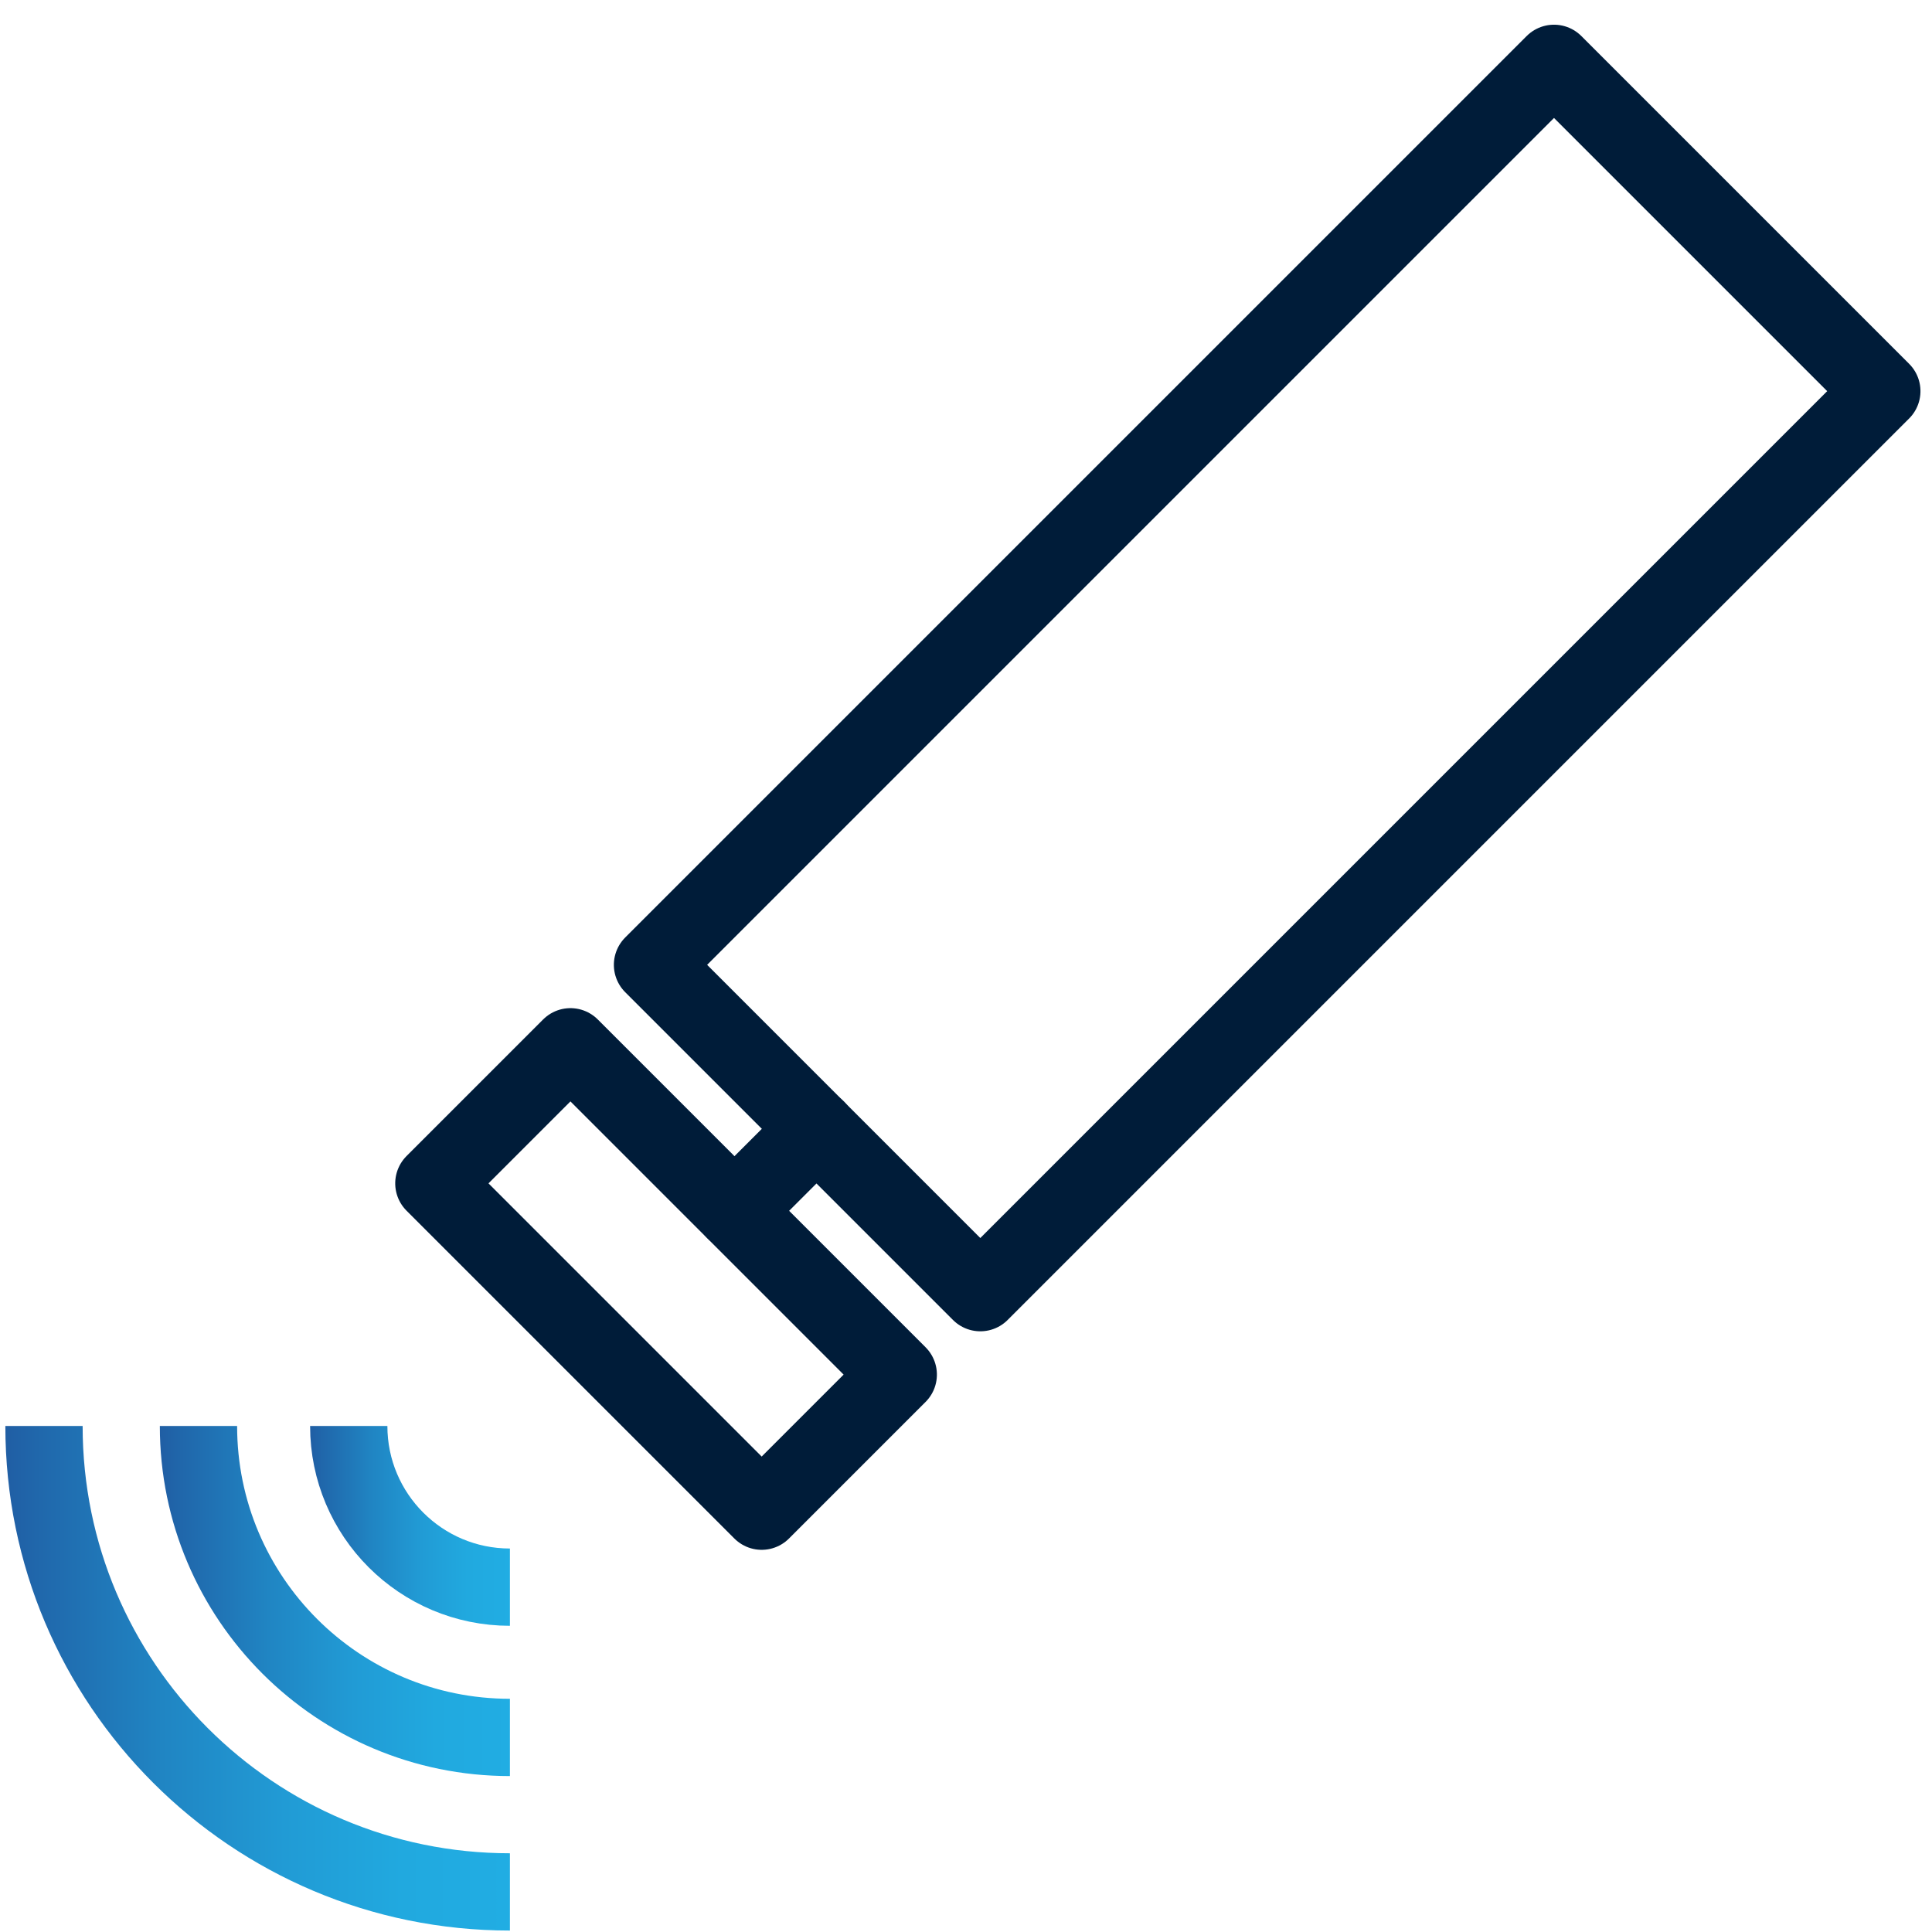 <?xml version="1.0" encoding="utf-8"?>
<!-- Generator: Adobe Illustrator 28.2.0, SVG Export Plug-In . SVG Version: 6.00 Build 0)  -->
<svg version="1.1" xmlns="http://www.w3.org/2000/svg" xmlns:xlink="http://www.w3.org/1999/xlink" x="0px" y="0px" width="100px"
	 height="100px" viewBox="0 0 100 100" style="enable-background:new 0 0 100 100;" xml:space="preserve">
<style type="text/css">
	.st0{fill:none;stroke:url(#SVGID_1_);stroke-width:6;stroke-linejoin:round;stroke-miterlimit:13.333;}
	
		.st1{fill:none;stroke:url(#SVGID_00000018936674599471529160000001334364338075680946_);stroke-width:6;stroke-linejoin:round;stroke-miterlimit:13.333;}
	
		.st2{fill:none;stroke:url(#SVGID_00000132047077386309887050000017173988222547253169_);stroke-width:6;stroke-linejoin:round;stroke-miterlimit:13.333;}
	.st3{fill:none;stroke:#001C39;stroke-width:4;stroke-linecap:round;stroke-linejoin:round;stroke-miterlimit:13.333;}
	.st4{fill:#001C39;stroke:#001C39;stroke-width:2;stroke-linecap:round;stroke-linejoin:round;stroke-miterlimit:13.333;}
	
		.st5{display:none;fill:none;stroke:#001C39;stroke-width:2;stroke-linecap:round;stroke-linejoin:round;stroke-miterlimit:13.333;}
	.st6{fill:none;stroke:#001C39;stroke-width:4;stroke-miterlimit:10;}
	
		.st7{fill:none;stroke:url(#SVGID_00000132056207465353755630000005556603955048517049_);stroke-width:6;stroke-linejoin:round;stroke-miterlimit:13.333;}
	
		.st8{fill:none;stroke:url(#SVGID_00000140733097942490604710000008121257088484633004_);stroke-width:6;stroke-linejoin:round;stroke-miterlimit:13.333;}
	
		.st9{fill:none;stroke:url(#SVGID_00000080927221066931115310000012194891144265006236_);stroke-width:6;stroke-linejoin:round;stroke-miterlimit:13.333;}
	.st10{fill:url(#path3933_00000174591959743009373850000002149413118684183475_);}
	.st11{fill:url(#path3933_00000062174325705296437760000013504567557296864673_);}
	.st12{fill:none;stroke:#001C39;stroke-width:5;stroke-miterlimit:10;}
	.st13{fill:url(#path3933_00000106868314029429448710000004627494597975680931_);}
	.st14{fill:url(#SVGID_00000080925574825758043090000008618742088337353606_);}
	.st15{fill:none;stroke:#001C39;stroke-width:4;stroke-linecap:round;stroke-linejoin:round;stroke-miterlimit:30.568;}
	.st16{fill:url(#SVGID_00000072251133137260403800000012928619661091955597_);}
	.st17{fill:none;stroke:#001C39;stroke-width:4;stroke-linecap:round;stroke-linejoin:round;stroke-miterlimit:10;}
	.st18{fill:url(#SVGID_00000029045319805918392050000008483191304995739069_);}
	.st19{fill:url(#SVGID_00000117675927808433803170000010839800071947261079_);}
	.st20{fill:url(#SVGID_00000013163914594315709570000001644658816784646076_);}
	.st21{fill:url(#path107_00000087373589491956565770000002870147795612195458_);}
	
		.st22{fill:none;stroke:url(#SVGID_00000078007938160825136820000003132106623361056414_);stroke-width:8;stroke-linejoin:round;stroke-miterlimit:13.333;}
	
		.st23{fill:none;stroke:url(#SVGID_00000049924611401604751840000006724918793753585087_);stroke-width:8;stroke-linejoin:round;stroke-miterlimit:13.333;}
	
		.st24{fill:none;stroke:url(#SVGID_00000124135809919063728320000013876238990031945117_);stroke-width:8;stroke-linejoin:round;stroke-miterlimit:13.333;}
	.st25{fill:none;stroke:#001C39;stroke-width:4;stroke-linecap:round;stroke-miterlimit:13.333;}
	
		.st26{fill:none;stroke:url(#SVGID_00000108291872075195309430000014496573672857042058_);stroke-width:6;stroke-linejoin:round;stroke-miterlimit:13.333;}
	
		.st27{fill:none;stroke:url(#SVGID_00000037668569130505657440000016626475568549440674_);stroke-width:6;stroke-linejoin:round;stroke-miterlimit:13.333;}
	
		.st28{fill:none;stroke:url(#SVGID_00000000931495091122206500000004541124010105153466_);stroke-width:6;stroke-linejoin:round;stroke-miterlimit:13.333;}
	.st29{fill:url(#path1996_00000168795266309509095320000012704962748848570796_);}
	.st30{fill:url(#path2004_00000136376631512546054860000013335360872730765751_);}
	.st31{fill:url(#path3552_00000158733224621595819780000002057709953872004772_);}
	.st32{fill:url(#path107_00000015335063037380882320000007892916251808660614_);}
	.st33{fill:url(#path107_00000178179748211786865800000015157616110246273934_);}
	.st34{fill:url(#path107_00000116925994148708550720000015274542407996105149_);}
	.st35{fill:url(#SVGID_00000163785007749592089540000000197303818107319717_);}
	.st36{fill:none;stroke:#001C39;stroke-width:4;stroke-linecap:round;stroke-linejoin:round;stroke-miterlimit:13.333;}
	.st37{fill:url(#SVGID_00000068646322206917356100000002177677676190722962_);}
	.st38{fill:none;stroke:#001C39;stroke-width:4;stroke-linejoin:round;stroke-miterlimit:10;}
	.st39{fill:url(#SVGID_00000093158501578612796760000011287023775510092978_);}
	.st40{fill:url(#SVGID_00000041980192042418632640000012854353589307486866_);}
	.st41{fill:url(#SVGID_00000121993343449384751540000014774778581809650360_);}
	.st42{fill:none;stroke:url(#SVGID_00000123438286901598097980000013944896378712819366_);stroke-width:5;stroke-miterlimit:10;}
	.st43{fill:none;stroke:url(#SVGID_00000003084187916870508740000011360767642166965905_);stroke-width:5;stroke-miterlimit:10;}
	.st44{fill:#001C39;}
	.st45{fill:url(#SVGID_00000029018316081713177280000004130028788872124078_);}
	.st46{fill:url(#SVGID_00000121242034131755981140000016045281645142948242_);}
	.st47{fill-rule:evenodd;clip-rule:evenodd;fill:none;stroke:#001C39;stroke-width:4;stroke-linecap:round;stroke-miterlimit:10;}
	.st48{fill:url(#SVGID_00000031169181226680536930000015974626983076312207_);}
	.st49{fill:url(#path1620_00000052096803584551033750000000217832772934839467_);}
	.st50{fill:url(#path1620_00000097483939046440626620000004293478657921527712_);}
	.st51{fill:url(#Shipping_1_00000002385343638113041270000018340374312076510133_);}
	.st52{fill:url(#SVGID_00000181781574047213126830000001231884900516102826_);}
	.st53{fill:none;stroke:url(#SVGID_00000165946761574040955850000002492061903438555820_);stroke-width:6;stroke-miterlimit:10;}
	.st54{fill:url(#Shipping_1_00000132805299291218608220000011230257453153180554_);}
	.st55{fill:url(#SVGID_00000104703307258564971920000012069350852963948442_);}
	.st56{fill:url(#SVGID_00000105421384177113243500000008143178829358748569_);}
	.st57{fill:url(#path1620_00000072266028865626777360000000300367680760740506_);}
	.st58{fill:none;stroke:#001C39;stroke-width:4;stroke-linecap:round;stroke-miterlimit:10;}
	.st59{fill:url(#SVGID_00000054968173255753783250000004453946513357734587_);}
	.st60{fill:url(#SVGID_00000094606379984191041590000011302356648858704042_);}
	
		.st61{fill:none;stroke:url(#SVGID_00000171683957160523565460000015040285745978089399_);stroke-width:6;stroke-linejoin:round;stroke-miterlimit:13.333;}
	
		.st62{fill:none;stroke:url(#SVGID_00000047750841736070608420000011850085543613500814_);stroke-width:6;stroke-linejoin:round;stroke-miterlimit:13.333;}
	
		.st63{fill:none;stroke:url(#SVGID_00000009555199820440855800000012137372426614827157_);stroke-width:6;stroke-linejoin:round;stroke-miterlimit:13.333;}
	.st64{fill:url(#path3933_00000026153217855225812080000011809467229652040837_);}
	.st65{fill:url(#SVGID_00000149355897025270698790000009679750015015329960_);}
	.st66{fill:url(#SVGID_00000068668612604666391800000001435826700032128958_);}
	.st67{fill:url(#SVGID_00000076581310405241019370000012396144230331475879_);}
	.st68{fill:url(#path2004_00000082365973164471403620000006397111134911814575_);}
	.st69{fill:url(#path1620_00000131352143020620728640000000477724111180497564_);}
	.st70{fill:url(#SVGID_00000152244376317559703660000001914463561805650862_);}
	.st71{fill:url(#SVGID_00000122710881458365391930000002049672475041283473_);}
	.st72{fill:url(#SVGID_00000145054007507170097830000010555934418835341229_);}
	.st73{fill:url(#path921_00000170263316859351200830000011380694219564284335_);}
	.st74{fill:url(#path921_00000004541721464169048460000016345460735913414282_);}
	.st75{fill:url(#SVGID_00000029035852930986966200000004709279466871137973_);}
	.st76{fill:url(#SVGID_00000049943179368986218320000009389552547524964248_);}
	.st77{fill:url(#path3933_00000039824881576478350360000016609058926949306503_);}
	.st78{fill:url(#SVGID_00000011711487400143591560000015050071392571435190_);}
	.st79{fill:url(#SVGID_00000019653940591653736120000002954279049197921181_);}
	
		.st80{display:none;fill:url(#SVGID_00000049935512442058618440000008049677644304963491_);stroke:url(#SVGID_00000087372793319534087720000004167121667027656075_);stroke-width:4;stroke-linecap:round;stroke-linejoin:round;stroke-miterlimit:10;}
	
		.st81{fill:none;stroke:url(#SVGID_00000075153781927318506250000015136818920471854989_);stroke-width:4;stroke-linecap:round;stroke-linejoin:round;stroke-miterlimit:13.333;}
	
		.st82{fill:none;stroke:url(#SVGID_00000178174100509196759650000013635165170011118782_);stroke-width:6;stroke-linejoin:round;stroke-miterlimit:13.333;}
	
		.st83{fill:none;stroke:url(#SVGID_00000005967144213742319980000009555357637184762023_);stroke-width:6;stroke-linejoin:round;stroke-miterlimit:13.333;}
	
		.st84{fill:none;stroke:url(#SVGID_00000097476198836091184660000004692045964816358335_);stroke-width:6;stroke-linejoin:round;stroke-miterlimit:13.333;}
	
		.st85{fill:none;stroke:url(#SVGID_00000118373941537968562670000007246165216106827396_);stroke-width:4;stroke-linecap:round;stroke-linejoin:round;stroke-miterlimit:13.333;}
	
		.st86{fill:none;stroke:url(#SVGID_00000042699248559191993620000004017481506283215518_);stroke-width:6;stroke-linejoin:round;stroke-miterlimit:13.333;}
	
		.st87{fill:none;stroke:url(#SVGID_00000089550030894333943120000004199043068263053954_);stroke-width:6;stroke-linejoin:round;stroke-miterlimit:13.333;}
	
		.st88{fill:none;stroke:url(#SVGID_00000060725027137806849860000013875537145410909571_);stroke-width:6;stroke-linejoin:round;stroke-miterlimit:13.333;}
	.st89{fill:url(#SVGID_00000172442746958979380440000009871190408127532458_);}
	.st90{fill:url(#SVGID_00000135671129866667909950000013901626733671790247_);}
	.st91{fill:url(#SVGID_00000064352783347770059710000001095895539616360846_);}
	.st92{fill:url(#SVGID_00000105401864398203819070000015191183676608220347_);}
	.st93{fill:url(#path2004_00000053542247031667125260000005865707365498521987_);}
	.st94{fill:url(#SVGID_00000127041533937822955000000018335366972589059236_);}
	.st95{fill:url(#path107_00000041253188525000187870000008019523189124026756_);}
	.st96{display:none;fill:url(#SVGID_00000124870219886696197300000017916041672251644571_);}
	
		.st97{fill:none;stroke:url(#SVGID_00000057843404810639423460000011563941609441324686_);stroke-width:4;stroke-linejoin:round;stroke-miterlimit:13.333;}
	
		.st98{fill:none;stroke:url(#SVGID_00000089542719357166299660000000414638724597571211_);stroke-width:4;stroke-linejoin:round;stroke-miterlimit:13.333;}
	
		.st99{fill:none;stroke:url(#SVGID_00000021809802489543369120000015282720530268712621_);stroke-width:4;stroke-linejoin:round;stroke-miterlimit:13.333;}
	
		.st100{fill:none;stroke:url(#SVGID_00000144308741601783460250000002499822547695507359_);stroke-width:4;stroke-linejoin:round;stroke-miterlimit:13.333;}
	
		.st101{fill:none;stroke:url(#SVGID_00000117662765103570947010000007278523702098197137_);stroke-width:4;stroke-linejoin:round;stroke-miterlimit:13.333;}
	
		.st102{fill:none;stroke:url(#SVGID_00000014617597355897355250000014757041142323277441_);stroke-width:4;stroke-linejoin:round;stroke-miterlimit:13.333;}
	
		.st103{fill:none;stroke:url(#SVGID_00000155833188397289116300000002945658470149347515_);stroke-width:6;stroke-linejoin:round;stroke-miterlimit:13.333;}
	
		.st104{fill:none;stroke:url(#SVGID_00000078734428316095843650000005472977879387117187_);stroke-width:6;stroke-linejoin:round;stroke-miterlimit:13.333;}
	
		.st105{fill:none;stroke:url(#SVGID_00000174584407847118999530000017786600639601481364_);stroke-width:6;stroke-linejoin:round;stroke-miterlimit:13.333;}
	
		.st106{fill:none;stroke:url(#SVGID_00000170239303629961889990000002241152160705777315_);stroke-width:4;stroke-linejoin:round;stroke-miterlimit:13.333;}
	
		.st107{fill:none;stroke:url(#SVGID_00000086652233544256825060000010286024732441515157_);stroke-width:4;stroke-linejoin:round;stroke-miterlimit:13.333;}
	
		.st108{fill:none;stroke:url(#SVGID_00000088853740610809778750000000501079811654358691_);stroke-width:4;stroke-linejoin:round;stroke-miterlimit:13.333;}
	
		.st109{fill:none;stroke:url(#SVGID_00000114792182115211346560000004622102182429321865_);stroke-width:4;stroke-linejoin:round;stroke-miterlimit:13.333;}
	
		.st110{fill:none;stroke:url(#SVGID_00000137843818704817897810000009934447771224505989_);stroke-width:4;stroke-linejoin:round;stroke-miterlimit:13.333;}
	
		.st111{fill:none;stroke:url(#SVGID_00000033349166079915607510000010677289308012303764_);stroke-width:4;stroke-linejoin:round;stroke-miterlimit:13.333;}
	
		.st112{fill:none;stroke:url(#SVGID_00000067203408942133294150000005473782977432912009_);stroke-width:4;stroke-linejoin:round;stroke-miterlimit:13.333;}
	
		.st113{fill:none;stroke:url(#SVGID_00000049929028478459210490000018102095499278820767_);stroke-width:4;stroke-linejoin:round;stroke-miterlimit:13.333;}
	
		.st114{fill:none;stroke:url(#SVGID_00000150812129013522897220000003169646552916883383_);stroke-width:4;stroke-linejoin:round;stroke-miterlimit:13.333;}
	
		.st115{fill:none;stroke:url(#SVGID_00000034774931041964673320000001024187865565229980_);stroke-width:4;stroke-linejoin:round;stroke-miterlimit:13.333;}
	
		.st116{fill:none;stroke:url(#SVGID_00000170986449992637458500000010939422700571159192_);stroke-width:4;stroke-linejoin:round;stroke-miterlimit:13.333;}
	
		.st117{fill:none;stroke:url(#SVGID_00000049912902171429221090000010862226341878122174_);stroke-width:4;stroke-linejoin:round;stroke-miterlimit:13.333;}
	.st118{fill:url(#SVGID_00000155108562465269399690000015624707781560510143_);}
	.st119{fill:none;stroke:url(#SVGID_00000154396127276497794270000008752860380187942576_);stroke-width:7;stroke-miterlimit:10;}
	.st120{fill:url(#SVGID_00000128472721401140769140000007413024647966084756_);}
	.st121{fill:url(#SVGID_00000009581440440542836620000003314195054783282067_);}
	.st122{fill:url(#SVGID_00000019665629128874313930000013686772952303596462_);}
	.st123{fill:url(#SVGID_00000129168488846180647310000010593181569360397968_);}
	.st124{fill:url(#SVGID_00000098909670316519876830000003868711762186035625_);}
	.st125{fill:url(#Shipping_1_00000038392346052426913010000007606801049478172810_);}
	.st126{fill:url(#Shipping_1_00000146482710787221570680000017617213530440154804_);}
	.st127{fill:url(#path3552_00000078015271136430504780000012963020107140805027_);}
	
		.st128{fill:none;stroke:url(#SVGID_00000019637212061980410220000003880736838250354326_);stroke-width:6;stroke-linejoin:round;stroke-miterlimit:13.333;}
	
		.st129{fill:none;stroke:url(#SVGID_00000147934961441226678380000006230178728476173957_);stroke-width:6;stroke-linejoin:round;stroke-miterlimit:13.333;}
	
		.st130{fill:none;stroke:url(#SVGID_00000023978157301961049720000008885062888628124860_);stroke-width:6;stroke-linejoin:round;stroke-miterlimit:13.333;}
	.st131{fill:url(#SVGID_00000050637099259099886540000000292929335189118628_);}
	.st132{fill:url(#SVGID_00000054949928067204133760000003968662608148325760_);}
	
		.st133{fill:none;stroke:url(#SVGID_00000005247744642822159980000000718402242232027068_);stroke-width:6;stroke-linejoin:round;stroke-miterlimit:13.333;}
	
		.st134{fill:none;stroke:url(#SVGID_00000105404483766543727010000016018699291621931930_);stroke-width:6;stroke-linejoin:round;stroke-miterlimit:13.333;}
	
		.st135{fill:none;stroke:url(#SVGID_00000007423091423618572860000016336794889906679739_);stroke-width:6;stroke-linejoin:round;stroke-miterlimit:13.333;}
	
		.st136{fill:none;stroke:url(#SVGID_00000143582720625339927010000013585954283379693977_);stroke-width:6;stroke-linejoin:round;stroke-miterlimit:13.333;}
	
		.st137{fill:none;stroke:url(#SVGID_00000129885341826371006780000008712253116779683204_);stroke-width:6;stroke-linejoin:round;stroke-miterlimit:13.333;}
	
		.st138{fill:none;stroke:url(#SVGID_00000000203223836918805950000004290234167977905061_);stroke-width:6;stroke-linejoin:round;stroke-miterlimit:13.333;}
	
		.st139{fill:none;stroke:url(#SVGID_00000166635458636281454500000014958396328404927157_);stroke-width:6;stroke-linejoin:round;stroke-miterlimit:13.333;}
	
		.st140{fill:none;stroke:url(#SVGID_00000078722970679183906060000009997404980154759339_);stroke-width:6;stroke-linejoin:round;stroke-miterlimit:13.333;}
	
		.st141{fill:none;stroke:url(#SVGID_00000139989653027197965160000013850772510498479488_);stroke-width:6;stroke-linejoin:round;stroke-miterlimit:13.333;}
	.st142{fill:url(#path1996_00000127020390033749907630000016069456225316237757_);}
	.st143{fill:url(#path2004_00000027594702972911676850000008249697248689971633_);}
	.st144{fill:url(#path921_00000121243273006626905560000002569067970021986214_);}
	
		.st145{fill:none;stroke:url(#SVGID_00000152958154143072449850000004912836465341041592_);stroke-width:4;stroke-linejoin:round;stroke-miterlimit:13.333;}
	
		.st146{fill:none;stroke:url(#SVGID_00000039832629769652557510000004089065580327756420_);stroke-width:4;stroke-linejoin:round;stroke-miterlimit:13.333;}
	.st147{fill:url(#SVGID_00000145739315477328957460000007577207098833871036_);}
	.st148{display:none;}
	.st149{display:inline;fill:#001C39;}
	.st150{fill:none;stroke:#001C39;stroke-width:4;}
	.st151{fill:url(#SVGID_00000037659496669707281200000007373008447066310290_);}
	.st152{fill:url(#SVGID_00000080923308262223848540000011391894884135359619_);}
	.st153{fill:none;}
	.st154{fill:url(#SVGID_00000000211147331433579940000017719654283637417634_);}
	.st155{fill:url(#SVGID_00000104679998525559816060000015100738779578271924_);}
	.st156{fill:url(#path3933_00000170254917082832447300000000334282343423931317_);}
	.st157{fill:url(#path3933_00000101802577971536547480000012615550806275302308_);}
	.st158{fill:url(#path3552_00000025438174861545345400000016388110612403271580_);}
	.st159{fill:url(#path3552_00000167397180413197099390000017636714922298281874_);}
	.st160{fill:url(#SVGID_00000121239989609518960330000016393438893806812603_);}
	.st161{fill:url(#Shipping_1_00000079459407553309456830000013829765337679010961_);}
	.st162{fill:url(#SVGID_00000176763394959687573590000004415618801481286315_);}
	.st163{fill:url(#SVGID_00000129182224908637098290000015572117893736249510_);}
	.st164{fill:none;stroke:url(#SVGID_00000114765071934101442820000010362392479991448482_);stroke-width:6;stroke-miterlimit:10;}
	.st165{fill:url(#SVGID_00000070078203754530017670000013883567152422551738_);}
	.st166{fill:url(#SVGID_00000045610147937856554430000011721217751786445708_);}
	.st167{fill:url(#SVGID_00000099656168499320503500000003962422359553193094_);}
	.st168{fill:#FFFFFF;stroke:#001C39;stroke-width:4;stroke-linecap:round;stroke-linejoin:round;stroke-miterlimit:10;}
	.st169{fill:url(#SVGID_00000103957486725532009100000015485769245302048188_);}
	.st170{fill:url(#SVGID_00000147919693952453218310000002613558488578983579_);}
	.st171{fill:none;stroke:#FFFFFF;stroke-width:4;stroke-linecap:square;stroke-miterlimit:10;}
	.st172{fill:url(#path1877_00000080184693249888671300000004753905506643592378_);}
	.st173{fill:url(#path1877_00000138538529285027142640000005144378087741192598_);}
	.st174{fill:url(#path1877_00000008854928205334169460000003642128682769182655_);}
	.st175{fill:url(#path1877_00000011716599594931812050000000873884381851327118_);}
	.st176{fill:url(#SVGID_00000021092504145243666040000012595873737790484131_);}
	.st177{fill:url(#SVGID_00000044858922119497619200000000168639021148449157_);}
	.st178{fill:url(#SVGID_00000181074568845956181760000004935189128647874690_);}
	
		.st179{display:none;fill:none;stroke:#001C39;stroke-width:4;stroke-linecap:round;stroke-linejoin:round;stroke-miterlimit:13.333;}
	.st180{fill:none;stroke:#001C39;stroke-linecap:round;stroke-linejoin:round;stroke-miterlimit:13.333;}
</style>
<g id="Ebene_2">
	<g>
		
			<rect x="32.599" y="23.09" transform="matrix(0.707 -0.707 0.707 0.707 -5.599 56.663)" class="st3" width="66" height="24"/>
		
			<rect x="29.486" y="54.203" transform="matrix(0.707 -0.707 0.707 0.707 -36.712 43.776)" class="st3" width="10" height="24"/>
		<line class="st3" x1="38.021" y1="62.667" x2="42.264" y2="58.425"/>
		<g>
			<linearGradient id="SVGID_1_" gradientUnits="userSpaceOnUse" x1="0.277" y1="86.867" x2="26.393" y2="86.867">
				<stop  offset="0" style="stop-color:#205EA4"/>
				<stop  offset="0.062" style="stop-color:#2067AB"/>
				<stop  offset="0.311" style="stop-color:#2085C3"/>
				<stop  offset="0.554" style="stop-color:#219BD5"/>
				<stop  offset="0.787" style="stop-color:#21A9DF"/>
				<stop  offset="1" style="stop-color:#21ADE3"/>
			</linearGradient>
			<path style="fill:none;stroke:url(#SVGID_1_);stroke-width:4;stroke-linejoin:round;stroke-miterlimit:13.333;" d="
				M26.393,97.925c-13.319,0-24.116-10.797-24.116-24.116"/>
			
				<linearGradient id="SVGID_00000121254943412963552930000001731180781705382556_" gradientUnits="userSpaceOnUse" x1="8.274" y1="82.869" x2="26.393" y2="82.869">
				<stop  offset="0" style="stop-color:#205EA4"/>
				<stop  offset="0.062" style="stop-color:#2067AB"/>
				<stop  offset="0.311" style="stop-color:#2085C3"/>
				<stop  offset="0.554" style="stop-color:#219BD5"/>
				<stop  offset="0.787" style="stop-color:#21A9DF"/>
				<stop  offset="1" style="stop-color:#21ADE3"/>
			</linearGradient>
			
				<path style="fill:none;stroke:url(#SVGID_00000121254943412963552930000001731180781705382556_);stroke-width:4;stroke-linejoin:round;stroke-miterlimit:13.333;" d="
				M26.393,89.929c-8.903,0-16.12-7.217-16.12-16.12"/>
			
				<linearGradient id="SVGID_00000101064597828148875710000016989623456874633356_" gradientUnits="userSpaceOnUse" x1="16.051" y1="78.98" x2="26.393" y2="78.98">
				<stop  offset="0" style="stop-color:#205EA4"/>
				<stop  offset="0.062" style="stop-color:#2067AB"/>
				<stop  offset="0.311" style="stop-color:#2085C3"/>
				<stop  offset="0.554" style="stop-color:#219BD5"/>
				<stop  offset="0.787" style="stop-color:#21A9DF"/>
				<stop  offset="1" style="stop-color:#21ADE3"/>
			</linearGradient>
			
				<path style="fill:none;stroke:url(#SVGID_00000101064597828148875710000016989623456874633356_);stroke-width:4;stroke-linejoin:round;stroke-miterlimit:13.333;" d="
				M26.393,82.151c-4.607,0-8.342-3.735-8.342-8.342"/>
		</g>
	</g>
</g>
<g id="Bennenung_Icons">
</g>
</svg>
